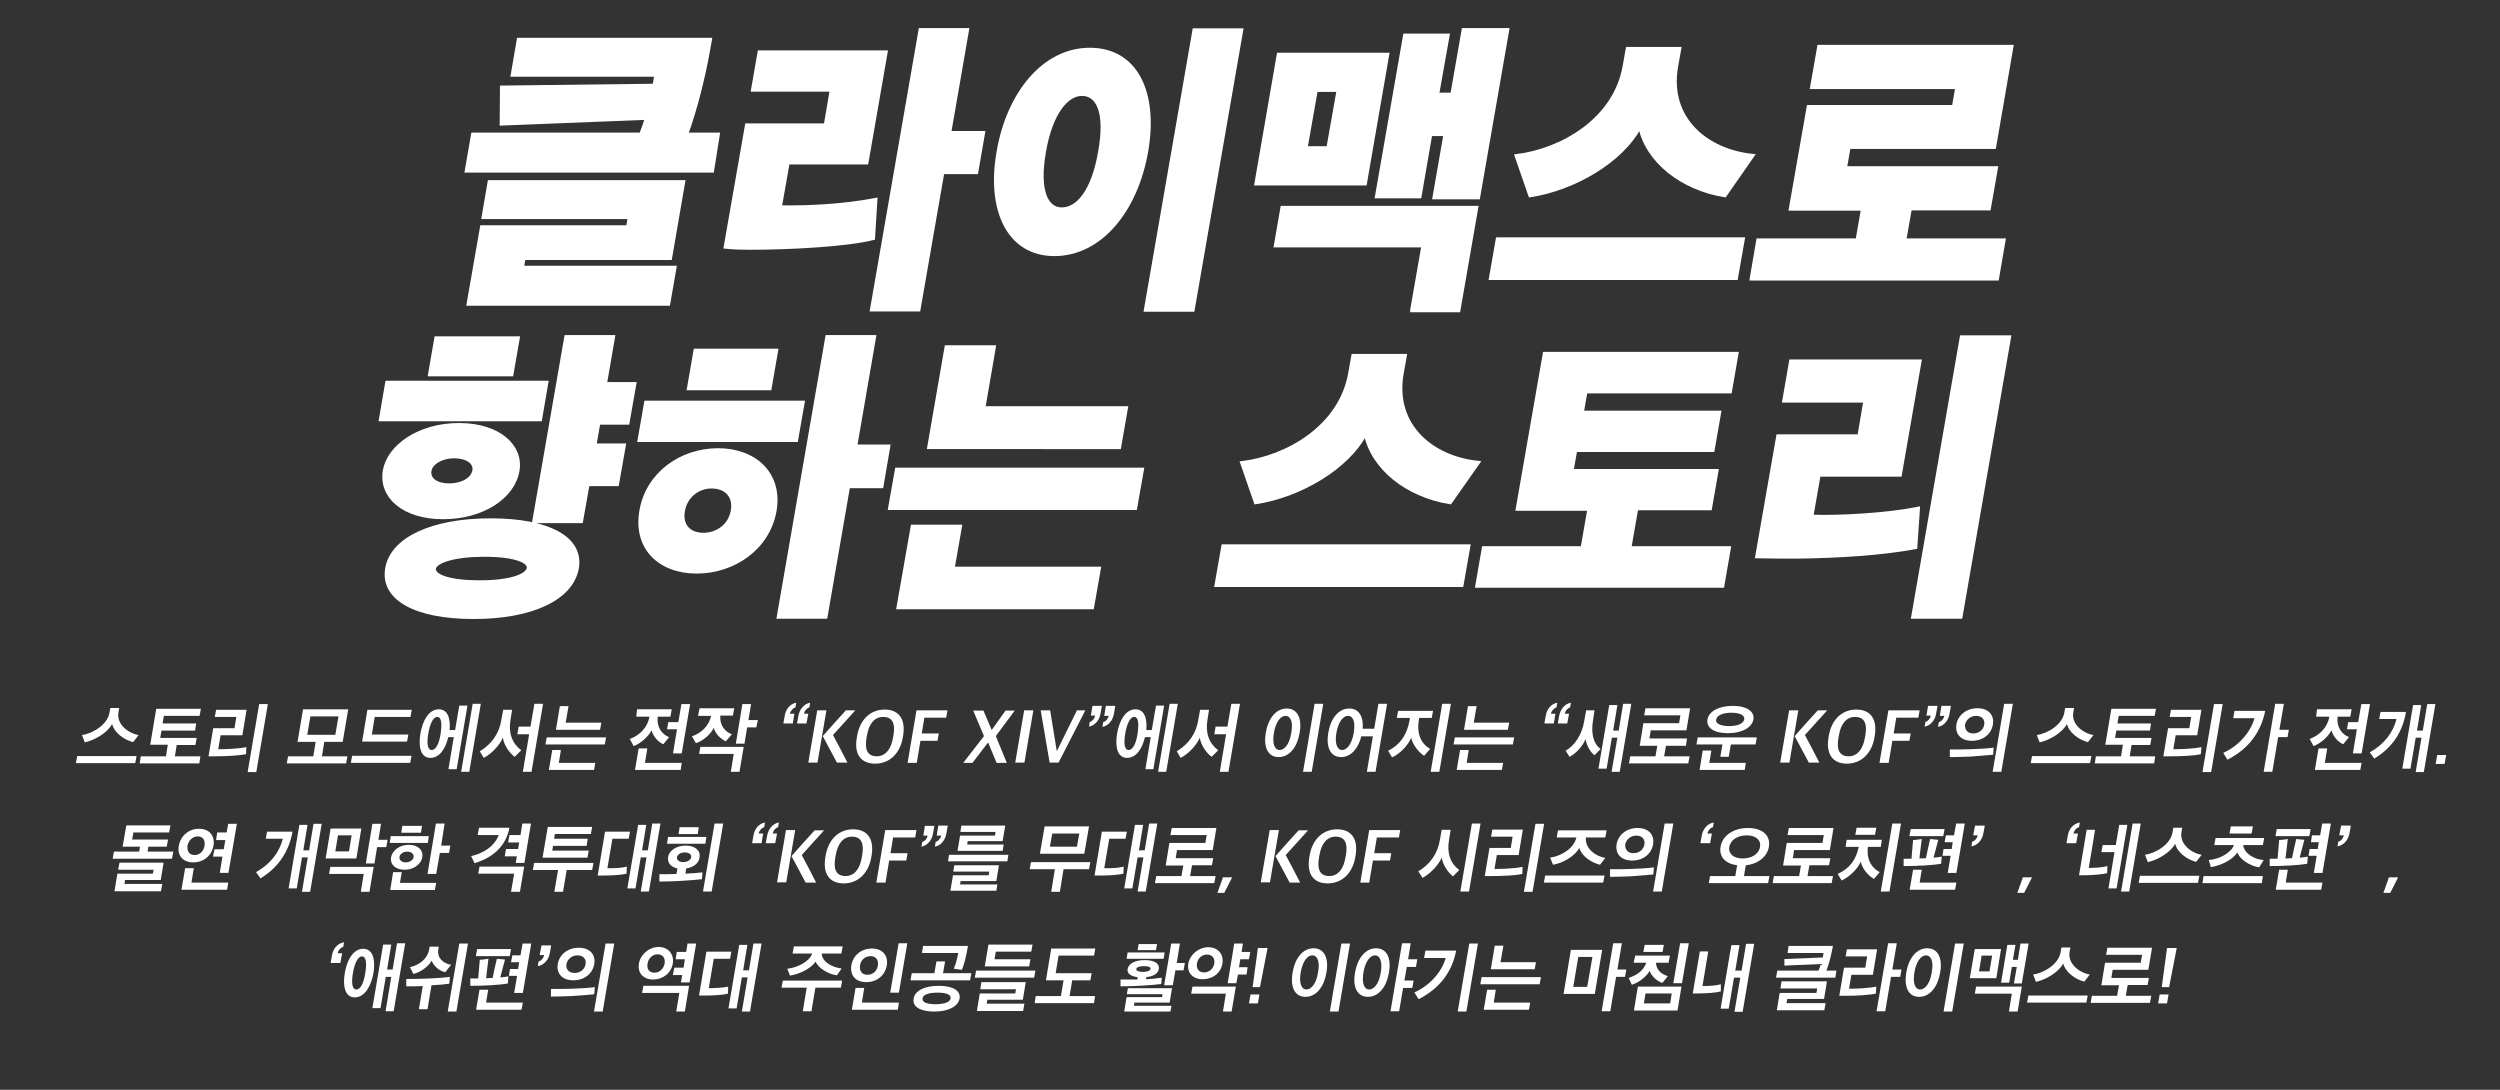 <?xml version="1.0" encoding="utf-8"?>
<!-- Generator: Adobe Illustrator 25.2.3, SVG Export Plug-In . SVG Version: 6.00 Build 0)  -->
<svg version="1.1" id="レイヤー_1" xmlns="http://www.w3.org/2000/svg" xmlns:xlink="http://www.w3.org/1999/xlink" x="0px"
	 y="0px" width="952px" height="415px" viewBox="0 0 952 415" style="enable-background:new 0 0 952 415;" xml:space="preserve">
<rect x="0" y="0" width="952" height="415" fill="#333333" stroke="none"/>
<style type="text/css">
	.st0{fill:#FFFFFF;}
	.st1{fill:#FFFFFF;stroke:#FFFFFF;stroke-width:1.435;stroke-miterlimit:10;}
</style>
<g>
	<g>
		<g>
			<path class="st0" d="M28.9,290.6l0.5-2.7H52l-0.5,2.7H28.9z M50.7,282.6c-3.3-0.8-7.2-3.5-8-6.9c-1.9,3.5-6.8,6.2-10.4,7
				l-1.1-2.8c4.2-0.6,9.8-4,10.5-8.6l0.3-1.7h3.4l-0.3,1.7c-0.8,4.6,3.9,8,7.7,8.6L50.7,282.6z"/>
			<path class="st0" d="M67.3,283.6l-0.7,4.4h9.7l-0.4,2.7H53.2l0.4-2.7h9.6l0.7-4.4h-6.7l2.3-13.7h17l-0.5,2.7H62.4l-0.5,2.9h12.8
				l-0.4,2.7H61.5l-0.5,2.8h13.9l-0.5,2.7H67.3z"/>
			<path class="st0" d="M93.7,287.2C91,287.7,86.3,288,82,288h-2.6l1.8-10.7h8.1L90,273h-8.2l0.5-2.7h11.6l-1.6,9.7H84l-0.9,5.3
				c2.4,0,7.4-0.1,10.7-0.8L93.7,287.2z M102,268.1l-4.4,25.9h-3.3l4.4-25.9H102z"/>
			<path class="st0" d="M109.2,290.7l0.5-2.7h9.6l0.9-5.5h-6.9l2.1-12.4h17.2l-2.1,12.4h-7l-0.9,5.5h9.7l-0.5,2.7H109.2z
				 M128.9,272.8h-10.7l-1.2,7h10.7L128.9,272.8z"/>
			<path class="st0" d="M156.2,290.5h-22.6l0.5-2.7h22.6L156.2,290.5z M137.9,282.4l2-12.1h16.9l-0.5,2.7h-13.6l-1.1,6.7h13.9
				l-0.5,2.7H137.9z"/>
			<path class="st0" d="M170.8,292.7l2-12h-2.1c-1,4.2-3.2,7.9-6.8,7.9c-3.9,0-4.6-4.6-3.8-9.3c0.8-4.7,3.1-9.2,7-9.2
				c3.5,0,4.5,3.7,4.1,7.9h2.1l1.6-9.3h3.1l-4.1,24.2H170.8z M166.5,273c-1.6,0-2.8,2.8-3.4,6.3s-0.4,6.3,1.3,6.3
				c1.7,0,2.9-2.8,3.4-6.3S168.2,273,166.5,273z M175.6,293.9l4.4-25.9h3.1l-4.4,25.9H175.6z"/>
			<path class="st0" d="M196,288.2c-1.9-1.3-4.2-4.6-4.5-7.3c-1.3,3-4.4,6.2-7.3,7.7l-1.5-2.5c4.5-2.7,7.4-6.8,8.2-11.9l0.7-3.9h3.4
				l-0.6,3.8c-0.9,5.1,0.7,9.1,4.1,11.6L196,288.2z M199.1,293.9l2.4-14.3H197l0.5-2.9h4.5l1.5-8.7h3.3l-4.4,25.9H199.1z"/>
			<path class="st0" d="M207.7,283.5l0.5-2.7h22.6l-0.5,2.7H207.7z M209,293.2l1.3-7.6h3.3l-0.8,4.9h13.9l-0.5,2.7H209z
				 M211.7,277.9l1.5-9h3.3l-1.1,6.3H229l-0.5,2.7H211.7z"/>
			<path class="st0" d="M242.6,270.1h13.2l-0.5,2.8h-4.8c-0.6,3.9,1.6,6.8,4.3,7.8l-2.2,2.7c-1.8-0.7-3.9-2.9-4.5-5.3
				c-1.2,2.5-4.3,5.1-6.8,6l-1.5-2.7c3.9-1.4,6.8-4.5,7.5-8.4l0-0.1h-5L242.6,270.1z M241.8,293.2l1.4-8.2h3.3l-0.9,5.5h14l-0.4,2.7
				H241.8z M256.3,286.8l1.5-9.1h-3.8l0.5-2.7h3.8l1.2-6.9h3.3l-3.2,18.8H256.3z"/>
			<path class="st0" d="M266.4,269.7h13.2l-0.5,2.8h-4.8c-0.3,3.7,1.8,6.2,4.4,7.1l-2.3,2.7c-1.8-0.8-3.9-2.7-4.6-5.1
				c-1.2,2.5-4.2,5-6.8,5.8l-1.5-2.6c3.7-1.3,6.5-4.1,7.3-7.8h-5L266.4,269.7z M283.2,284.4l-1.6,9.5h-3.3l1.1-6.8h-13.2l0.5-2.7
				H283.2z M284.5,277l-1,6.2h-3.3l2.5-15.1h3.3l-1,6.1h3.6L288,277H284.5z"/>
			<path class="st0" d="M301.9,275.5h-3.6l0.5-2.8c0.4-2.7,2.1-4.7,4.4-5.1l-0.3,1.8c-0.9,0.2-1.9,1.3-2.1,2.4h1.7L301.9,275.5z
				 M307.1,275.5h-3.6l0.5-2.8c0.5-2.7,2.2-4.7,4.5-5.1l-0.3,1.8c-0.9,0.2-1.9,1.3-2,2.4h1.6L307.1,275.5z"/>
			<path class="st0" d="M311.2,270.5h3.5l-3.4,19.9h-3.5L311.2,270.5z M313.3,280.3c2.9-3.3,5.9-6.6,8.8-9.8h3.6l-8.5,9.4
				c1.9,3.5,3.7,7,5.5,10.5h-4L313.3,280.3z"/>
			<path class="st0" d="M326.3,280.8l0.1-0.6c1.1-6.4,5.2-10,10.5-10c5.1,0,8.1,3.3,7,10l-0.1,0.6c-1.1,6.4-5.3,10-10.5,10
				C328,290.8,325.1,287.4,326.3,280.8z M340,281.2l0.2-1c0.8-4.5-0.2-7.2-3.9-7.2c-3.3,0-5.4,2.7-6.1,6.8l-0.2,1
				c-0.8,4.5,0.2,7.2,3.9,7.2C337.2,288,339.3,285.2,340,281.2z"/>
			<path class="st0" d="M349,270.5h11.8l-0.5,2.8H352l-1,6h6.5l-0.5,2.8h-6.5l-1.4,8.4h-3.5L349,270.5z"/>
			<path class="st0" d="M374.7,280.3l-4.1-9.7h3.9l3.1,7.3h0.1l5.2-7.3h3.5l-7.2,9.7l4.2,10.2h-3.9l-3.2-7.7h-0.1l-5.9,7.7h-3.5
				L374.7,280.3z"/>
			<path class="st0" d="M390,270.5h3.5l-3.4,19.9h-3.5L390,270.5z"/>
			<path class="st0" d="M396.3,270.5h3.6l2.5,15.4h0.1l7.6-15.4h3.2l-10.2,19.9h-3.4L396.3,270.5z"/>
			<path class="st0" d="M416,268.8h3.6l-0.5,2.8c-0.4,2.7-2.2,4.7-4.4,5.1l0.3-1.8c0.9-0.2,1.9-1.3,2-2.4h-1.6L416,268.8z
				 M421.1,268.8h3.6l-0.5,2.9c-0.4,2.6-2.1,4.7-4.4,5.1l0.3-1.8c0.9-0.2,1.9-1.3,2.1-2.4h-1.7L421.1,268.8z"/>
			<path class="st0" d="M436.2,292.7l2-12H436c-1,4.2-3.2,7.9-6.8,7.9c-3.9,0-4.6-4.6-3.8-9.3c0.8-4.7,3.1-9.2,7-9.2
				c3.5,0,4.5,3.7,4.1,7.9h2.1l1.6-9.3h3.1l-4.1,24.2H436.2z M431.9,273c-1.6,0-2.8,2.8-3.4,6.3s-0.4,6.3,1.3,6.3
				c1.7,0,2.9-2.8,3.4-6.3S433.6,273,431.9,273z M441,293.9l4.4-25.9h3.1l-4.4,25.9H441z"/>
			<path class="st0" d="M461.4,288.2c-1.9-1.3-4.2-4.6-4.5-7.3c-1.3,3-4.4,6.2-7.3,7.7l-1.5-2.5c4.5-2.7,7.4-6.8,8.2-11.9l0.7-3.9
				h3.4l-0.6,3.8c-0.9,5.1,0.7,9.1,4.1,11.6L461.4,288.2z M464.5,293.9l2.4-14.3h-4.5l0.5-2.9h4.5l1.5-8.7h3.3l-4.4,25.9H464.5z"/>
			<path class="st0" d="M490,269.8c4.1,0,5.9,3.8,4.9,9.3c-0.9,5.4-3.9,9.2-8,9.2c-4.1,0-5.8-3.8-4.9-9.2
				C482.9,273.6,485.9,269.8,490,269.8z M489.5,272.6c-1.9,0-3.7,2.4-4.4,6.5c-0.7,4.1,0.3,6.5,2.2,6.5c1.9,0,3.8-2.4,4.4-6.5
				C492.5,275,491.5,272.6,489.5,272.6z M496.2,293.9l4.4-25.9h3.3l-4.4,25.9H496.2z"/>
			<path class="st0" d="M513.8,269.8c3.7,0,5.5,3.1,5.1,7.7h4.4l1.6-9.5h3.3l-4.4,25.9h-3.3l2.3-13.5h-4.4c-1.2,4.7-4,7.9-7.7,7.9
				c-4.1,0-5.8-3.8-4.9-9.2C506.7,273.6,509.7,269.8,513.8,269.8z M513.3,272.6c-1.9,0-3.7,2.4-4.4,6.5c-0.7,4.1,0.3,6.5,2.2,6.5
				c1.9,0,3.7-2.4,4.4-6.5C516.2,275,515.3,272.6,513.3,272.6z"/>
			<path class="st0" d="M542.3,287.8c-2-1.2-4.5-4.4-4.9-6.9c-1,2.6-4.1,6.1-7.3,7.5l-1.5-2.5c4.6-2.3,7.3-6.3,8.2-11.8l0.1-0.7h-5
				l0.5-2.7h13.3l-0.5,2.7h-4.8l-0.1,0.7c-0.9,5.5,0.9,9.1,4.3,11.1L542.3,287.8z M544.8,293.9l4.4-25.9h3.3l-4.4,25.9H544.8z"/>
			<path class="st0" d="M553.5,283.5l0.5-2.7h22.6l-0.5,2.7H553.5z M554.7,293.2l1.3-7.6h3.3l-0.8,4.9h13.9l-0.5,2.7H554.7z
				 M557.5,277.9l1.5-9h3.3l-1.1,6.3h13.5l-0.5,2.7H557.5z"/>
			<path class="st0" d="M591.7,275.5h-3.6l0.5-2.8c0.4-2.7,2.1-4.7,4.4-5.1l-0.3,1.8c-0.9,0.2-1.9,1.3-2.1,2.4h1.7L591.7,275.5z
				 M596.8,275.5h-3.6l0.5-2.8c0.5-2.7,2.2-4.7,4.5-5.1l-0.3,1.8c-0.9,0.2-1.9,1.3-2,2.4h1.6L596.8,275.5z"/>
			<path class="st0" d="M607.2,287.6c-1.4-1-3.1-3.6-3.4-6.2c-1.1,2.7-3.5,5.4-6.1,6.8l-1.5-2.3c3.5-2.1,6.2-6,7.1-11.5l0.7-3.9h3.2
				l-0.6,3.9c-0.8,5,0.2,8.9,2.9,10.8L607.2,287.6z M613.7,293.9l2.2-13h-2.1l-2,11.8h-3.1l4.1-24.2h3.1l-1.6,9.7h2.1l1.7-10.2h3.1
				l-4.4,25.9H613.7z"/>
			<path class="st0" d="M634.4,284l-0.7,4h9.7l-0.5,2.7h-22.6l0.5-2.7h9.6l0.7-4h-6.7l1.4-8.6h13.6l0.5-3h-13.8l0.5-2.7h17l-1.4,8.4
				h-13.6l-0.5,3.1h14.3L642,284H634.4z"/>
			<path class="st0" d="M655.1,288.2l0.8-4.7h-9.9l0.5-2.7H669l-0.5,2.7h-9.4l-0.8,4.7H655.1z M647.2,293.2l1.2-7.4h3.3l-0.8,4.7
				h13.9l-0.4,2.7H647.2z M658,279.2c-5.5,0-8.3-2.2-7.8-5.2c0.5-3,4.1-5.2,9.6-5.2c5.5,0,8.4,2.2,7.9,5.2
				C667.1,277,663.5,279.2,658,279.2z M659.3,271.4c-3.2,0-5.5,1-5.8,2.6c-0.3,1.5,1.7,2.5,4.9,2.5c3.3,0,5.5-1,5.8-2.5
				C664.5,272.4,662.6,271.4,659.3,271.4z"/>
			<path class="st0" d="M681.3,270.5h3.5l-3.4,19.9h-3.5L681.3,270.5z M683.4,280.3c2.9-3.3,5.9-6.6,8.8-9.8h3.6l-8.5,9.4
				c1.9,3.5,3.7,7,5.5,10.5h-4L683.4,280.3z"/>
			<path class="st0" d="M696.3,280.8l0.1-0.6c1.1-6.4,5.2-10,10.5-10c5.1,0,8.1,3.3,7,10l-0.1,0.6c-1.1,6.4-5.3,10-10.5,10
				C698.1,290.8,695.2,287.4,696.3,280.8z M710.1,281.2l0.2-1c0.8-4.5-0.2-7.2-3.9-7.2c-3.3,0-5.4,2.7-6.1,6.8l-0.2,1
				c-0.8,4.5,0.2,7.2,3.9,7.2C707.3,288,709.4,285.2,710.1,281.2z"/>
			<path class="st0" d="M719.1,270.5H731l-0.5,2.8h-8.4l-1,6h6.5l-0.5,2.8h-6.5l-1.4,8.4h-3.5L719.1,270.5z"/>
			<path class="st0" d="M734.2,268.8h3.6l-0.5,2.8c-0.4,2.7-2.2,4.7-4.4,5.1l0.3-1.8c0.9-0.2,1.9-1.3,2-2.4h-1.6L734.2,268.8z
				 M739.3,268.8h3.6l-0.5,2.9c-0.4,2.6-2.1,4.7-4.4,5.1l0.3-1.8c0.9-0.2,1.9-1.3,2.1-2.4h-1.7L739.3,268.8z"/>
			<path class="st0" d="M750.4,288.1c-2.8,0.1-5.8,0.2-7.9,0.2l0-2.9c2.9,0,5.3,0,8.2-0.1c3.1-0.1,6.2-0.3,8.5-0.6l-0.2,2.7
				C756.5,287.6,753.1,287.9,750.4,288.1z M753,269.7c4.2,0,6.5,2.6,5.9,6.2c-0.6,3.6-3.7,6.2-8,6.2c-4.2,0-6.5-2.6-5.9-6.2
				C745.6,272.3,748.8,269.7,753,269.7z M751.4,279.3c2.3,0,3.9-1.5,4.2-3.4c0.3-1.8-0.8-3.3-3.1-3.3c-2.2,0-3.8,1.5-4.2,3.3
				C748.1,277.8,749.2,279.3,751.4,279.3z M762.1,293.9h-3.3l4.4-25.9h3.3L762.1,293.9z"/>
			<path class="st0" d="M773.3,290.6l0.5-2.7h22.6l-0.5,2.7H773.3z M795.1,282.6c-3.3-0.8-7.2-3.5-8-6.9c-1.9,3.5-6.8,6.2-10.4,7
				l-1.1-2.8c4.2-0.6,9.8-4,10.5-8.6l0.3-1.7h3.4l-0.3,1.7c-0.8,4.6,3.9,8,7.7,8.6L795.1,282.6z"/>
			<path class="st0" d="M811.7,283.6l-0.7,4.4h9.7l-0.4,2.7h-22.6l0.4-2.7h9.6l0.7-4.4h-6.7l2.3-13.7h17l-0.5,2.7h-13.7l-0.5,2.9
				h12.8l-0.4,2.7h-12.8l-0.5,2.8h13.9l-0.5,2.7H811.7z"/>
			<path class="st0" d="M838.1,287.2c-2.7,0.6-7.5,0.8-11.7,0.8h-2.6l1.8-10.7h8.1l0.7-4.3h-8.2l0.5-2.7h11.6l-1.6,9.7h-8.2
				l-0.9,5.3c2.4,0,7.4-0.1,10.7-0.8L838.1,287.2z M846.4,268.1l-4.4,25.9h-3.3l4.4-25.9H846.4z"/>
			<path class="st0" d="M848.2,289.3l-1.6-2.6c5.9-2.6,10.5-8,11.9-13.2h-8.1l0.5-2.8h11.7C861,278.5,856.6,285,848.2,289.3z
				 M867.5,280.8l-2.2,13.1H862l4.4-25.9h3.3l-1.7,9.9h3.6l-0.5,2.8H867.5z"/>
			<path class="st0" d="M882.3,270.1h13.2l-0.5,2.8h-4.8c-0.6,3.9,1.6,6.8,4.3,7.8l-2.2,2.7c-1.8-0.7-3.9-2.9-4.5-5.3
				c-1.2,2.5-4.3,5.1-6.8,6l-1.5-2.7c3.9-1.4,6.8-4.5,7.5-8.4l0-0.1h-5L882.3,270.1z M881.5,293.2l1.4-8.2h3.3l-0.9,5.5h14l-0.5,2.7
				H881.5z M896,286.8l1.5-9.1h-3.8l0.5-2.7h3.8l1.2-6.9h3.3l-3.2,18.8H896z"/>
			<path class="st0" d="M904.1,288.9l-1.7-2.4c5.4-3,8.9-7.5,10.2-12.7H906l0.5-2.7h9.7C914.9,278.8,911,284.7,904.1,288.9z
				 M919.9,293.9l2.2-13h-2.2l-2,11.8h-3.1l4.1-24.2h3.1l-1.6,9.7h2.2l1.7-10.1h3.1l-4.4,25.9H919.9z"/>
			<path class="st0" d="M928.1,287.5h3.4l-0.6,3.4h-3.4L928.1,287.5z"/>
			<path class="st0" d="M56.5,322.4l-0.3,1.9H66l-0.5,2.7H42.9l0.5-2.7h9.6l0.3-1.9h-6.6l1.4-8.1h16.8l-0.5,2.7H50.8l-0.5,2.7h13.7
				l-0.5,2.7H56.5z M43.6,339.3l1.1-6.6h13.5l0.3-1.5H45l0.5-2.7h16.8l-1.1,6.6H47.6l-0.2,1.5h14.4l-0.5,2.8H43.6z"/>
			<path class="st0" d="M75.8,315.6c4,0,6.1,2.7,5.5,6.4c-0.6,3.7-3.7,6.4-7.7,6.4c-4,0-6.2-2.7-5.5-6.4
				C68.8,318.3,71.8,315.6,75.8,315.6z M69.1,338.8l1.4-8.2h3.3l-0.9,5.5h14l-0.4,2.7H69.1z M74.1,325.6c2,0,3.5-1.5,3.8-3.6
				c0.3-2-0.6-3.5-2.6-3.5c-2,0-3.5,1.6-3.9,3.5C71.1,324.1,72.1,325.6,74.1,325.6z M81.7,323.4h3.5l0.6-3.5h-3.5l0.4-2.9h3.6
				l0.6-3.3h3.3L87,332.4h-3.3l1-6.2h-3.6L81.7,323.4z"/>
			<path class="st0" d="M99.2,334.5l-1.7-2.4c5.4-3,8.9-7.5,10.2-12.7h-6.5l0.5-2.7h9.7C110,324.4,106,330.3,99.2,334.5z M115,339.5
				l2.2-13H115l-2,11.8h-3.1l4.1-24.2h3.1l-1.6,9.7h2.2l1.7-10.1h3.1l-4.4,25.9H115z"/>
			<path class="st0" d="M124,326.9l1.9-11.4h11.7l-1.9,11.4H124z M142.3,330.1l-1.6,9.5h-3.3l1.1-6.8h-13.2l0.5-2.7H142.3z
				 M133.9,318.1h-5.2l-1,6.1h5.2L133.9,318.1z M143.6,322.6l-1,6.2h-3.3l2.5-15.1h3.3l-1,6.1h3.5l-0.5,2.8H143.6z"/>
			<path class="st0" d="M148.4,321l0.4-2.6h14.5l-0.4,2.6H148.4z M148.6,338.9l1.1-6.8h3.3l-0.7,4.1h13.8l-0.5,2.7H148.6z
				 M154.1,331.2c-3.4,0-5.6-1.9-5.2-4.7c0.5-2.7,3.3-4.8,6.8-4.8c3.4,0,5.6,2,5.1,4.8C160.3,329.2,157.4,331.2,154.1,331.2z
				 M154.5,328.4c1.4,0,2.8-0.8,3-2c0.2-1.2-0.9-2.1-2.4-2.1c-1.5,0-2.8,0.8-3,2.1C152,327.6,153.1,328.4,154.5,328.4z M153.2,314.5
				h7.5l-0.4,2.6h-7.5L153.2,314.5z M168,322h3.5l-0.5,2.8h-3.5l-1.4,8h-3.3l3.2-19.2h3.3L168,322z"/>
			<path class="st0" d="M180.7,328.7l-1.3-2.7c4.6-1,8.9-3.7,10.5-8h-8l0.5-2.8h11.6C192.6,322.4,187.6,326.6,180.7,328.7z
				 M194.6,339.6l1.2-6.9h-13.7l0.5-2.7h17l-1.6,9.6H194.6z M196.4,328.7l0.4-2.6h-4.6l0.5-2.8h4.6l0.4-2.5h-4.2l0.5-2.8h4.2
				l0.7-4.4h3.3l-2.5,15H196.4z"/>
			<path class="st0" d="M211.1,339.6l1.4-8.3h-9.6l0.5-2.7h22.6l-0.5,2.7h-9.7l-1.4,8.3H211.1z M210.6,322.1l-0.3,1.8h13.9l-0.5,2.7
				h-17.1l2-11.7h16.9l-0.5,2.7h-13.7l-0.3,1.8h12.8l-0.4,2.7H210.6z"/>
			<path class="st0" d="M238.7,330l-0.1,2.7c-2,0.5-5.7,0.7-8.6,0.7h-2.4l2.8-16.7h9.5l-0.5,2.7c-2.1,0-4.1,0-6.2,0l-1.9,11.2
				C233.9,330.7,236.9,330.5,238.7,330z M244,339.5l2.2-13h-2.2l-2,11.8h-3.1l4.1-24.2h3.1l-1.6,9.7h2.2l1.7-10.2h3.1l-4.4,25.9H244
				z"/>
			<path class="st0" d="M261.3,330.7l-0.3,2c2.4-0.1,4.6-0.3,6.5-0.5l-0.2,2.6c-4.4,0.5-11.5,0.9-16.2,0.9l0-2.8
				c2.1,0,4.3,0,6.5-0.1l0.4-2.1c-2.5-0.5-3.9-2.1-3.6-4.3c0.4-2.6,3.3-4.4,6.7-4.4c3.5,0,5.7,1.8,5.3,4.4
				C266.2,328.7,264.1,330.3,261.3,330.7z M254,321.3l0.4-2.6H269l-0.4,2.6H254z M260.8,324.6c-1.6,0-2.8,0.8-3,1.8
				c-0.2,1,0.8,1.9,2.4,1.9c1.6,0,2.9-0.9,3-1.9C263.4,325.5,262.4,324.6,260.8,324.6z M258.8,315h7.3l-0.4,2.6h-7.3L258.8,315z
				 M271,339.5h-3.3l4.4-25.9h3.3L271,339.5z"/>
			<path class="st0" d="M290,321.1h-3.6l0.5-2.8c0.4-2.7,2.1-4.7,4.4-5.1l-0.3,1.8c-0.9,0.2-1.9,1.3-2.1,2.4h1.7L290,321.1z
				 M295.2,321.1h-3.6l0.5-2.8c0.5-2.7,2.2-4.7,4.5-5.1l-0.3,1.8c-0.9,0.2-1.9,1.3-2,2.4h1.6L295.2,321.1z"/>
			<path class="st0" d="M299.3,316.1h3.5l-3.4,19.9h-3.5L299.3,316.1z M301.4,326c2.9-3.3,5.9-6.6,8.8-9.8h3.6l-8.5,9.4
				c1.9,3.5,3.7,7,5.5,10.5h-4L301.4,326z"/>
			<path class="st0" d="M314.3,326.4l0.1-0.6c1.1-6.4,5.2-10,10.5-10c5.1,0,8.1,3.3,7,10l-0.1,0.6c-1.1,6.4-5.3,10-10.5,10
				C316.1,336.4,313.2,333,314.3,326.4z M328.1,326.8l0.2-1c0.8-4.5-0.2-7.2-3.9-7.2c-3.3,0-5.4,2.7-6.1,6.8l-0.2,1
				c-0.8,4.5,0.2,7.2,3.9,7.2C325.3,333.6,327.4,330.9,328.1,326.8z"/>
			<path class="st0" d="M337.1,316.1H349l-0.5,2.8h-8.4l-1,6h6.5l-0.5,2.8h-6.5l-1.4,8.4h-3.5L337.1,316.1z"/>
			<path class="st0" d="M352.2,314.5h3.6l-0.5,2.8c-0.4,2.7-2.2,4.7-4.4,5.1l0.3-1.8c0.9-0.2,1.9-1.3,2-2.4h-1.6L352.2,314.5z
				 M357.3,314.4h3.6l-0.5,2.9c-0.4,2.6-2.1,4.7-4.4,5.1l0.3-1.8c0.9-0.2,1.9-1.3,2.1-2.4h-1.7L357.3,314.4z"/>
			<path class="st0" d="M361,328l0.4-2.5H384l-0.4,2.5H361z M361.9,339.3l1-6h13.6l0.2-1.4h-13.7l0.4-2.4h17l-1,6h-13.6l-0.2,1.3
				h14.2l-0.4,2.4H361.9z M364.6,324.1l1-5.9h13.3l0.2-1.4h-13.4l0.4-2.4h16.7l-1,5.9h-13.3l-0.2,1.3h13.9l-0.4,2.4H364.6z"/>
			<path class="st0" d="M400.3,339.6l1.4-8.6h-9.6l0.5-2.7h22.6l-0.5,2.7h-9.7l-1.4,8.6H400.3z M412.9,325.1H396l1.8-10.4h16.9
				L412.9,325.1z M411,317.4h-10.3l-0.9,5h10.3L411,317.4z"/>
			<path class="st0" d="M427.9,330l-0.1,2.7c-2,0.5-5.7,0.7-8.6,0.7h-2.4l2.8-16.7h9.5l-0.5,2.7c-2.1,0-4.1,0-6.2,0l-1.9,11.2
				C423.1,330.7,426.2,330.5,427.9,330z M433.2,339.5l2.2-13h-2.2l-2,11.8h-3.1l4.1-24.2h3.1l-1.6,9.7h2.2l1.7-10.2h3.1l-4.4,25.9
				H433.2z"/>
			<path class="st0" d="M453.9,329.6l-0.7,4h9.7l-0.5,2.7h-22.6l0.5-2.7h9.6l0.7-4h-6.7l1.4-8.6H459l0.5-3h-13.8l0.5-2.7h17
				l-1.4,8.4h-13.6l-0.5,3.1H462l-0.5,2.7H453.9z"/>
			<path class="st0" d="M465.7,334.1h3.5l-3,5.9h-2.6L465.7,334.1z"/>
			<path class="st0" d="M483.5,316.1h3.5l-3.4,19.9h-3.5L483.5,316.1z M485.7,326c2.9-3.3,5.9-6.6,8.8-9.8h3.6l-8.5,9.4
				c1.9,3.5,3.7,7,5.5,10.5h-4L485.7,326z"/>
			<path class="st0" d="M498.6,326.4l0.1-0.6c1.1-6.4,5.2-10,10.5-10c5.1,0,8.1,3.3,7,10l-0.1,0.6c-1.1,6.4-5.3,10-10.5,10
				C500.3,336.4,497.5,333,498.6,326.4z M512.3,326.8l0.2-1c0.8-4.5-0.2-7.2-3.9-7.2c-3.3,0-5.4,2.7-6.1,6.8l-0.2,1
				c-0.8,4.5,0.2,7.2,3.9,7.2C509.5,333.6,511.6,330.9,512.3,326.8z"/>
			<path class="st0" d="M521.4,316.1h11.8l-0.5,2.8h-8.4l-1,6h6.5l-0.5,2.8h-6.5l-1.4,8.4H518L521.4,316.1z"/>
			<path class="st0" d="M553.3,333.7c-1.8-1.3-3.9-4.4-4.3-7.1c-1.3,3-4.5,6.2-7.3,7.7l-1.6-2.5c4.5-2.7,7.4-6.8,8.2-11.9l0.7-3.9
				h3.4l-0.6,3.8c-0.9,5.1,0.5,9,3.9,11.5L553.3,333.7z M556.1,339.5l4.4-25.9h3.3l-4.4,25.9H556.1z"/>
			<path class="st0" d="M579.7,332.8c-2.7,0.6-7.5,0.8-11.7,0.8h-2.6l1.8-10.7h8.1l0.7-4.3h-8.2l0.5-2.7h11.6l-1.6,9.7H570l-0.9,5.3
				c2.4,0,7.4-0.1,10.7-0.8L579.7,332.8z M588,313.7l-4.4,25.9h-3.3l4.4-25.9H588z"/>
			<path class="st0" d="M587.9,336.1l0.5-2.7H611l-0.5,2.7H587.9z M609.3,329.3c-3.2-0.8-6.9-3.1-7.9-6.4c-1.9,3.4-6.5,5.8-10,6.4
				l-1.1-2.7c4.1-0.6,9-3.4,10-7.7h-7.5l0.5-2.7h18.5l-0.5,2.7h-7.4c-0.4,4.3,3.8,7.2,7.4,7.8L609.3,329.3z"/>
			<path class="st0" d="M621,333.7c-2.8,0.1-5.8,0.2-7.9,0.2l0-2.9c2.9,0,5.3,0,8.2-0.1c3.1-0.1,6.2-0.3,8.5-0.6l-0.2,2.7
				C627.1,333.2,623.7,333.5,621,333.7z M623.6,315.3c4.2,0,6.5,2.6,5.9,6.2c-0.6,3.6-3.7,6.2-8,6.2c-4.2,0-6.5-2.6-5.9-6.2
				C616.2,317.9,619.4,315.3,623.6,315.3z M622,324.9c2.3,0,3.9-1.5,4.2-3.4c0.3-1.8-0.8-3.3-3.1-3.3c-2.2,0-3.8,1.5-4.2,3.3
				C618.7,323.4,619.8,324.9,622,324.9z M632.8,339.5h-3.3l4.4-25.9h3.3L632.8,339.5z"/>
			<path class="st0" d="M651.2,321.1h-3.7l0.5-2.8c0.5-2.7,2.2-4.7,4.6-5.1l-0.3,1.8c-1,0.2-1.9,1.3-2.1,2.4h1.7L651.2,321.1z"/>
			<path class="st0" d="M650.7,336.3l0.5-2.7h9.6l0.7-4.1c-4.5-0.6-7-3.3-6.3-7.1c0.7-4.2,4.9-7.1,10.4-7.1c5.6,0,8.7,2.9,8,7.1
				c-0.6,3.8-4.1,6.6-8.8,7.1l-0.7,4.1h9.7l-0.5,2.7H650.7z M665.1,318.1c-3.5,0-6.1,1.8-6.6,4.4c-0.4,2.6,1.6,4.4,5.1,4.4
				s6.2-1.7,6.6-4.4C670.7,319.9,668.6,318.1,665.1,318.1z"/>
			<path class="st0" d="M689,329.6l-0.7,4h9.7l-0.5,2.7H675l0.5-2.7h9.6l0.7-4H679l1.4-8.6h13.6l0.5-3h-13.8l0.5-2.7h17l-1.4,8.4
				h-13.6l-0.5,3.1h14.3l-0.5,2.7H689z"/>
			<path class="st0" d="M713.6,334.7c-2.2-1.2-4.6-4.1-5-6.6c-1.1,2.6-4.1,5.7-7.3,7.2l-1.5-2.5c4.4-2,7-5.3,8-10.3h-5l0.4-2.7h13.4
				l-0.4,2.7h-4.9c-0.6,5,1.5,8.1,4.5,9.6L713.6,334.7z M707,315.2h7.5l-0.5,2.7h-7.5L707,315.2z M716.2,339.5l4.4-25.9h3.3
				l-4.4,25.9H716.2z"/>
			<path class="st0" d="M739.2,328.9c-3.2,0.6-9.1,0.9-14.3,0.9l0-2.8h3l0.6-7.1c1.1-0.1,2.2-0.2,3.3-0.4c-0.3,2.5-0.6,4.9-0.9,7.4
				c0.8,0,1.6-0.1,2.5-0.1c0.5-2.4,1-4.9,1.6-7.3l3.1,0.3l-1.8,6.8c1.1-0.1,2.2-0.2,3.1-0.4L739.2,328.9z M727.1,318.4l0.5-2.7h12.9
				l-0.5,2.7H727.1z M727.2,338.8l1.3-7.6h3.3l-0.8,4.9h14l-0.5,2.7H727.2z M741,318.1h3.1l0.8-4.5h3.3l-3.2,18.8h-3.3l1.1-6.5h-3.1
				l0.4-2.6h3.1l0.4-2.6h-3.1L741,318.1z"/>
			<path class="st0" d="M752.1,314.4h3.7l-0.5,2.8c-0.4,2.6-2.2,4.7-4.6,5.1l0.3-1.8c1-0.2,1.9-1.3,2.1-2.4h-1.7L752.1,314.4z"/>
			<path class="st0" d="M770.3,334.1h3.5l-3,5.9h-2.6L770.3,334.1z"/>
			<path class="st0" d="M790.6,321.1h-3.7l0.5-2.8c0.4-2.7,2.2-4.7,4.6-5.1l-0.3,1.8c-1,0.2-1.9,1.3-2.1,2.4h1.7L790.6,321.1z"/>
			<path class="st0" d="M802.4,332.5c-1.4,0.4-5.5,0.8-8.5,0.8h-2.2l2.9-17.3h3.2l-2.4,14.5c2.4,0,5.5-0.2,7.1-0.7L802.4,332.5z
				 M800.2,324.5l0.5-2.7h5l1.3-7.7h3.1l-4.1,24.2h-3.1l2.3-13.8H800.2z M807.7,339.5l4.4-25.9h3.1l-4.4,25.9H807.7z"/>
			<path class="st0" d="M814.4,336.2l0.5-2.7h22.6l-0.5,2.7H814.4z M836.3,328.2c-3.3-0.8-7.2-3.5-8-6.9c-1.9,3.5-6.8,6.2-10.4,7
				l-1.1-2.8c4.2-0.6,9.8-4,10.5-8.6l0.3-1.7h3.4l-0.3,1.7c-0.8,4.6,3.9,8,7.7,8.6L836.3,328.2z"/>
			<path class="st0" d="M838.7,336.3l0.4-2.7h22.6l-0.4,2.7H838.7z M860.3,330.3c-3.6-0.6-7.4-3-8.3-5.7c-1.8,2.8-6.2,5-10.1,5.6
				l-0.8-2.7c3.9-0.3,8.4-2.6,9.6-5.7h-7.5l0.5-2.7h18.5l-0.5,2.7h-7.5c0.3,3.1,4.2,5.5,7.8,5.7L860.3,330.3z M849.5,314.7h8.4
				l-0.5,2.7h-8.4L849.5,314.7z"/>
			<path class="st0" d="M878.6,328.9c-3.2,0.6-9.1,0.9-14.3,0.9l0-2.8h3l0.6-7.1c1.1-0.1,2.2-0.2,3.3-0.4c-0.3,2.5-0.6,4.9-0.9,7.4
				c0.8,0,1.6-0.1,2.5-0.1c0.5-2.4,1-4.9,1.6-7.3l3.1,0.3l-1.8,6.8c1.1-0.1,2.2-0.2,3.1-0.4L878.6,328.9z M866.5,318.4l0.5-2.7h12.9
				l-0.5,2.7H866.5z M866.6,338.8l1.3-7.6h3.3l-0.8,4.9h14l-0.5,2.7H866.6z M880.4,318.1h3.1l0.8-4.5h3.3l-3.2,18.8h-3.3l1.1-6.5
				h-3.1l0.4-2.6h3.1l0.4-2.6H880L880.4,318.1z"/>
			<path class="st0" d="M891.5,314.4h3.7l-0.5,2.8c-0.4,2.6-2.2,4.7-4.6,5.1l0.3-1.8c1-0.2,1.9-1.3,2.1-2.4h-1.7L891.5,314.4z"/>
			<path class="st0" d="M909.7,334.1h3.5l-3,5.9h-2.6L909.7,334.1z"/>
			<path class="st0" d="M129.6,366.7h-3.7l0.5-2.8c0.4-2.7,2.2-4.7,4.6-5.1l-0.3,1.8c-1,0.2-1.9,1.3-2.1,2.4h1.7L129.6,366.7z"/>
			<path class="st0" d="M135.1,379.8c-3.9,0-4.6-4.6-3.8-9.3c0.8-4.7,3.1-9.2,7-9.2c3.9,0,4.7,4.5,3.9,9.3
				C141.4,375.2,139,379.8,135.1,379.8z M137.8,364.2c-1.6,0-2.8,2.8-3.4,6.3c-0.6,3.5-0.4,6.3,1.3,6.3c1.7,0,2.9-2.8,3.4-6.3
				C139.7,367,139.5,364.2,137.8,364.2z M146.8,385.2L149,372h-2.1l-2,11.9h-3.1l4.1-24.2h3.1l-1.6,9.5h2.1l1.7-10h3.1l-4.4,25.9
				H146.8z"/>
			<path class="st0" d="M159.5,384.4l1.5-8.9c-2.4,0.1-4.5,0.1-6.3,0.1l0-2.8c6.4,0,13.1-0.3,16.6-0.8l-0.2,2.6
				c-2.2,0.3-4.6,0.5-6.8,0.6l-1.5,9.1H159.5z M169.6,370.2c-2.1-0.3-4.6-2.4-5.2-4.4c-1.2,2.2-4.2,4.4-7,5.1
				c-0.4-0.9-0.9-1.8-1.3-2.6c4-0.9,6.7-3.5,7.3-6.6l0.2-1.2h3.5l-0.2,1.1c-0.5,3.1,1.8,5.3,4.9,5.8
				C171,368.4,170.3,369.2,169.6,370.2z M173.8,385.2h-3.3l4.4-25.9h3.3L173.8,385.2z"/>
			<path class="st0" d="M193.4,374.5c-3.2,0.6-9.1,0.9-14.3,0.9l0-2.8h3l0.6-7.1c1.1-0.1,2.2-0.2,3.3-0.4c-0.3,2.5-0.6,4.9-0.9,7.4
				c0.8,0,1.6-0.1,2.5-0.1c0.5-2.4,1-4.9,1.6-7.3l3.1,0.3l-1.8,6.8c1.1-0.1,2.2-0.2,3.1-0.4L193.4,374.5z M181.2,364.1l0.5-2.7h12.9
				l-0.5,2.7H181.2z M181.3,384.5l1.3-7.6h3.3l-0.8,4.9h14l-0.5,2.7H181.3z M195.1,363.8h3.1l0.8-4.5h3.3l-3.2,18.8h-3.3l1.1-6.5
				h-3.1l0.4-2.6h3.1l0.4-2.6h-3.1L195.1,363.8z"/>
			<path class="st0" d="M206.2,360h3.7l-0.5,2.8c-0.4,2.6-2.2,4.7-4.6,5.1l0.3-1.8c1-0.2,1.9-1.3,2.1-2.4h-1.7L206.2,360z"/>
			<path class="st0" d="M217.7,379.3c-2.8,0.1-5.8,0.2-7.9,0.2l0-2.9c2.9,0,5.3,0,8.2-0.1c3.1-0.1,6.2-0.3,8.5-0.6l-0.2,2.7
				C223.9,378.9,220.4,379.1,217.7,379.3z M220.4,360.9c4.2,0,6.5,2.6,5.9,6.2c-0.6,3.6-3.7,6.2-8,6.2c-4.2,0-6.5-2.6-5.9-6.2
				C213,363.5,216.2,360.9,220.4,360.9z M218.8,370.5c2.3,0,3.9-1.5,4.2-3.4c0.3-1.8-0.8-3.3-3.1-3.3c-2.2,0-3.8,1.5-4.2,3.3
				C215.4,369,216.5,370.5,218.8,370.5z M229.5,385.2h-3.3l4.4-25.9h3.3L229.5,385.2z"/>
			<path class="st0" d="M250.8,360.6c3.6,0,6,2.7,5.4,6.3c-0.6,3.7-3.8,6.1-7.5,6.1c-3.6,0-6-2.4-5.4-6.1
				C243.9,363.4,247.2,360.6,250.8,360.6z M262.4,375.4l-1.6,9.8h-3.3l1.2-7.1h-14.2l0.5-2.7H262.4z M249.2,370.4
				c2,0,3.5-1.5,3.9-3.5c0.3-1.9-0.6-3.5-2.7-3.5c-2,0-3.5,1.6-3.8,3.5C246.2,369,247.2,370.4,249.2,370.4z M256.8,368.5h3.5
				l0.5-3.2h-3.5l0.4-2.8h3.6l0.5-3.2h3.3l-2.5,14.8h-3.3l0.5-2.8h-3.6L256.8,368.5z"/>
			<path class="st0" d="M277.3,375.7l-0.1,2.7c-2,0.5-5.7,0.7-8.6,0.7h-2.4l2.8-16.7h9.5l-0.5,2.7c-2.1,0-4.1,0-6.2,0l-1.9,11.2
				C272.4,376.3,275.5,376.1,277.3,375.7z M282.5,385.2l2.2-13h-2.2l-2,11.8h-3.1l4.1-24.2h3.1l-1.6,9.7h2.2l1.7-10.2h3.1l-4.4,25.9
				H282.5z"/>
			<path class="st0" d="M305.7,385.1l1.5-9h-9.6l0.5-2.7h22.6l-0.5,2.7h-9.7l-1.5,9H305.7z M299.8,368.9c3.8-0.4,8.4-2.7,9.5-5.8
				h-7.5l0.5-2.7h18.6l-0.5,2.7h-7.5c0.1,3.1,3.9,5.3,7.6,5.7c-0.6,0.9-1.2,1.8-1.8,2.6c-3.2-0.4-7.1-2.7-8.1-5.2
				c-1.8,2.6-6.2,4.8-9.8,5.3L299.8,368.9z"/>
			<path class="st0" d="M332,361.2c4.1,0,6.3,2.7,5.7,6.4c-0.6,3.7-3.7,6.4-7.8,6.4c-4.1,0-6.3-2.6-5.7-6.4
				C324.8,363.9,327.9,361.2,332,361.2z M324.4,384.5l1.4-8.3h3.3l-0.9,5.6h14.1l-0.4,2.7H324.4z M330.3,371.2c2.2,0,3.7-1.5,4-3.6
				c0.3-2-0.7-3.5-2.8-3.5c-2.1,0-3.7,1.5-4,3.5C327.2,369.7,328.2,371.2,330.3,371.2z M339,378l3.2-18.8h3.3l-3.2,18.8H339z"/>
			<path class="st0" d="M346.7,373.3l0.5-2.7h8.6l0.8-4.5h3.3l-0.8,4.5h10.8l-0.5,2.7H346.7z M355.8,385.2c-5.5,0-8.4-1.9-7.9-4.9
				c0.5-3,4-4.9,9.6-4.9c5.5,0,8.4,1.9,7.9,4.9C364.8,383.2,361.3,385.2,355.8,385.2z M366.3,369.3c-1-0.1-2.1-0.3-3.1-0.4
				c0.7-1.7,1.2-3.3,1.7-6h-13.8l0.4-2.7h17.1C367.8,365,367.1,367.2,366.3,369.3z M357,378c-3.3,0-5.5,0.7-5.7,2.2
				c-0.2,1.5,1.7,2.2,5,2.2c3.3,0,5.5-0.8,5.7-2.2C362.2,378.7,360.3,378,357,378z"/>
			<path class="st0" d="M371.2,372.3l0.5-2.7h22.6l-0.5,2.7H371.2z M372,385l1.1-6.7h13.5l0.3-1.6h-13.6l0.4-2.7h16.9l-1.1,6.7H376
				l-0.3,1.5h14.4l-0.5,2.8H372z M375,368l1.4-8.3h16.8l-0.5,2.7h-13.5l-0.5,2.9h13.7l-0.5,2.7H375z"/>
			<path class="st0" d="M408.3,373.3l-1,6h9.7l-0.4,2.7h-22.6l0.4-2.7h9.6l1-6h-6.7l2-12.1h16.8l-0.5,2.7h-13.5l-1.1,6.7h13.7
				l-0.5,2.7H408.3z"/>
			<path class="st0" d="M426.7,375.6l0-2.6c2.1,0,4.3,0,6.4,0l0.1-0.9c-2.7-0.3-4.1-1.5-3.8-3.1c0.3-2,2.8-3.4,6.5-3.4
				c3.7,0,5.7,1.3,5.4,3.4c-0.3,1.7-2,2.8-4.8,3.1l-0.1,0.8c2.1-0.1,4.2-0.3,6-0.6l-0.2,2.4C437.8,375.3,430.2,375.6,426.7,375.6z
				 M428.1,385.2l0.9-5.5h13.5l0.2-1.1h-13.6l0.4-2.3h16.8l-0.9,5.5H432l-0.2,1.2h14.3l-0.4,2.2H428.1z M429,365.1l0.4-2.4h14.1
				l-0.4,2.4H429z M435.6,367.9c-1.7,0-2.8,0.4-2.9,1.1c-0.1,0.6,0.8,1.1,2.5,1.1c1.8,0,2.8-0.5,2.9-1.1
				C438.3,368.3,437.4,367.9,435.6,367.9z M433.6,359.5h7l-0.4,2.3h-7L433.6,359.5z M447.6,369.5l-1,5.7h-3.3l2.7-15.9h3.3l-1.2,7.4
				h3.1l-0.5,2.8H447.6z"/>
			<path class="st0" d="M460.1,360.7c3.6,0,6,2.6,5.4,6.2c-0.6,3.7-3.8,6-7.5,6c-3.6,0-6.1-2.3-5.5-6
				C453.2,363.4,456.5,360.7,460.1,360.7z M470.6,375.7l-1.6,9.5h-3.3l1.1-6.8h-13.2l0.5-2.7H470.6z M458.5,370.3
				c2,0,3.6-1.5,3.9-3.4c0.3-1.9-0.7-3.4-2.8-3.4c-2,0-3.5,1.5-3.8,3.4C455.5,368.9,456.5,370.3,458.5,370.3z M474.7,371.1h-3.3
				l-0.6,3.3h-3.3l2.5-15.1h3.3l-0.5,3.2h3.3l-0.5,2.8h-3.3l-0.5,3h3.3L474.7,371.1z"/>
			<path class="st0" d="M476.2,378.7h3.4l-0.6,3.4h-3.4L476.2,378.7z M479,361h3.7l-2.9,14.9H477L479,361z"/>
			<path class="st0" d="M500.2,361.1c4.1,0,5.9,3.8,4.9,9.3c-0.9,5.4-3.9,9.2-8,9.2c-4.1,0-5.8-3.8-4.9-9.2
				C493.1,364.9,496.1,361.1,500.2,361.1z M499.7,363.8c-1.9,0-3.7,2.4-4.4,6.5c-0.7,4.1,0.3,6.5,2.2,6.5c1.9,0,3.8-2.4,4.4-6.5
				C502.7,366.2,501.7,363.8,499.7,363.8z M506.4,385.2l4.4-25.9h3.3l-4.4,25.9H506.4z"/>
			<path class="st0" d="M524,361.1c4.1,0,5.9,3.8,4.9,9.3c-0.9,5.4-3.9,9.2-8,9.2c-4.1,0-5.9-3.8-4.9-9.2
				C516.9,364.9,520,361.1,524,361.1z M523.6,363.8c-1.9,0-3.7,2.4-4.4,6.5c-0.7,4.1,0.3,6.5,2.2,6.5c1.9,0,3.8-2.4,4.4-6.5
				C526.5,366.2,525.5,363.8,523.6,363.8z M539.2,368.2h-3.5l-0.9,5.2h3.5l-0.5,2.8h-3.5l-1.5,8.9h-3.3l4.4-25.9h3.3l-1,6.1h3.5
				L539.2,368.2z"/>
			<path class="st0" d="M540.2,380.5l-1.6-2.6c5.9-2.6,10.6-8,11.9-13.1h-8.2l0.5-2.8h11.7C553,369.8,548.6,376.2,540.2,380.5z
				 M555.1,385.2l4.4-25.9h3.3l-4.4,25.9H555.1z"/>
			<path class="st0" d="M563.7,374.8l0.5-2.7h22.6l-0.5,2.7H563.7z M565,384.5l1.3-7.6h3.3l-0.8,4.9h13.9l-0.5,2.7H565z
				 M567.7,369.1l1.5-9h3.3l-1.1,6.3h13.5l-0.5,2.7H567.7z"/>
			<path class="st0" d="M607.3,378.5h-11.9l2.8-16.8h11.9L607.3,378.5z M606.4,364.4H601l-1.9,11.4h5.3L606.4,364.4z M615.9,369.2
				h3.4l-0.5,2.8h-3.4l-2.2,13.1h-3.3l4.4-25.9h3.3L615.9,369.2z"/>
			<path class="st0" d="M622.7,363.9h13.2l-0.5,2.7h-4.8c0.1,2.9,2.2,4.4,4.5,5.1c-0.7,0.9-1.4,1.8-2.1,2.6
				c-1.8-0.6-4.1-2.4-4.8-4.6c-1.3,2.3-4.2,4.5-6.8,5.3c-0.4-0.9-0.8-1.8-1.2-2.6c3.3-1.1,5.7-2.9,6.7-5.8h-4.8L622.7,363.9z
				 M622.2,384.8l1.5-9.1h16.6l-1.5,9.1H622.2z M626.3,359.8h7.3l-0.5,2.7h-7.3L626.3,359.8z M636.6,378.3h-10l-0.6,3.8h10
				L636.6,378.3z M637.2,374.4l2.6-15.2h3.3l-2.6,15.2H637.2z"/>
			<path class="st0" d="M646.8,378.3h-2.2l2.7-16h3.2l-2.2,13.2c2.4,0,5.4-0.2,7-0.7c0,0.9,0,1.8,0,2.7
				C653.9,378,649.8,378.3,646.8,378.3z M660.5,385.2l2.2-12.9h-2.4l-2,11.8h-3.1l4.1-24.2h3.1l-1.6,9.7h2.4l1.7-10.2h3.1l-4.4,25.9
				H660.5z"/>
			<path class="st0" d="M695.5,369.6h3.8l-0.4,2.7h-22.6l0.5-2.7h15.7c0.3-0.7,0.6-1.6,0.9-2.5l-13.9,0.6l0-2.5l14.6-0.6
				c0.1-0.6,0.3-1.2,0.3-1.7h-13.7l0.4-2.7H698C697.3,363.8,696.5,367.1,695.5,369.6z M676.6,384.8l1.1-6.7h14l0.3-1.7h-14l0.4-2.7
				h17.3l-1.1,6.7h-14l-0.3,1.6h14.9l-0.5,2.7H676.6z"/>
			<path class="st0" d="M703,379.2h-2.6l1.8-10.7h8.1l0.7-4.3h-8.2l0.5-2.7h11.5l-1.6,9.7H705l-0.9,5.3c2.4,0,7-0.1,10.4-0.8
				l-0.2,2.7C711.5,378.9,707.2,379.2,703,379.2z M720.6,369.2h3.5l-0.5,2.8h-3.5l-2.2,13.1h-3.3l4.4-25.9h3.3L720.6,369.2z"/>
			<path class="st0" d="M733.9,361.1c4.1,0,5.9,3.8,4.9,9.3c-0.9,5.4-3.9,9.2-8,9.2c-4.1,0-5.8-3.8-4.9-9.2
				C726.8,364.9,729.8,361.1,733.9,361.1z M733.4,363.8c-1.9,0-3.7,2.4-4.4,6.5c-0.7,4.1,0.3,6.5,2.2,6.5c1.9,0,3.8-2.4,4.4-6.5
				C736.4,366.2,735.4,363.8,733.4,363.8z M740.1,385.2l4.4-25.9h3.3l-4.4,25.9H740.1z"/>
			<path class="st0" d="M760.2,372.5h-10.1l1.9-11.1H762L760.2,372.5z M769.9,375.7l-1.6,9.5H765l1.1-6.8H752l0.5-2.7H769.9z
				 M758.6,363.9h-4l-1,6h4L758.6,363.9z M766.9,374.5l1.1-6.3h-1.9l-1,6H762l2.4-14.4h3.1l-1,5.7h1.9l1-6.2h3.1l-2.6,15.2H766.9z"
				/>
			<path class="st0" d="M771.9,381.8l0.5-2.7H795l-0.5,2.7H771.9z M793.7,373.8c-3.3-0.8-7.2-3.5-8-6.9c-1.9,3.5-6.8,6.2-10.4,7
				l-1.1-2.8c4.2-0.6,9.8-4,10.5-8.6l0.3-1.7h3.4l-0.3,1.7c-0.8,4.6,3.9,8,7.7,8.6L793.7,373.8z"/>
			<path class="st0" d="M810.2,375.2l-0.7,4h9.7l-0.5,2.7h-22.6l0.5-2.7h9.6l0.7-4h-6.7l1.4-8.6h13.6l0.5-3H802l0.5-2.7h17l-1.4,8.4
				h-13.6l-0.5,3.1h14.3l-0.5,2.7H810.2z"/>
			<path class="st0" d="M822.4,378.7h3.4l-0.6,3.4h-3.4L822.4,378.7z M825.2,361h3.7l-2.9,14.9h-2.8L825.2,361z"/>
		</g>
	</g>
	<g>
		<path class="st1" d="M177.7,65l2.4-13.8h64c0.8-1.9,1.5-4,2.2-6.3l-55.3,2.2l0.1-13.8l58.1-0.7l0.7-4.1h-54.7l2.3-13.4h72.9
			l-0.8,4.4c-1.5,8.8-4.8,22.3-8.3,31.7h12.1L271.2,65H177.7z M178.4,115.7l5.1-29.2h55.6l0.7-3.8h-55.7l2.3-13.4h73.8l-5,29h-55.8
			l-0.6,3.6h58.1l-2.4,13.8H178.4z"/>
		<path class="st1" d="M332.5,90.7c-9.8,2.5-31.5,3.7-47,3.7c-3.1,0-6.4-0.1-9.2-0.4l8.1-46.3h30l2.3-13.5h-30l2.5-14.3h48.1
			l-7.3,42h-30L297,78.9c10.1,0.2,23.9-0.4,36.4-2.8L332.5,90.7z M358.9,65.6l-9.1,52.3H332l18.5-106.5h17.8l-6.8,39.2h12.9l-2.6,15
			H358.9z"/>
		<path class="st1" d="M415,18.9c17.7,0,25.4,16.5,21.5,38.8c-3.9,22.3-17.4,39.1-35,39.1c-17.3,0-25.2-16.7-21.3-38.9
			C384,35.5,397.6,18.9,415,18.9z M412,35.8c-5.7,0-11.8,6.9-14.4,21.9c-2.7,15.3,1,22,6.7,22c6.1,0,12-6.7,14.6-22
			C421.6,42.7,418.1,35.8,412,35.8z M436.3,118l18.5-106.5h17.9L454.2,118H436.3z"/>
		<path class="st1" d="M478.4,69.9l8.5-49.1h41.4l-8.5,49.1H478.4z M537.7,118.1l4.3-24.6h-56.2l2.5-14.4h73.9l-6.8,39.1H537.7z
			 M509.7,34.3h-8.6l-3.9,22.1h8.6L509.7,34.3z M546.2,75.2l4.2-24.1h-5.7l-4.1,23.7h-16.3l10.7-61.3h16.3L547.3,36h5.7l4.3-24.6
			H574l-11.1,63.8H546.2z"/>
		<path class="st1" d="M567.7,105.9l2.6-14.8h93.4l-2.6,14.8H567.7z M656.8,74.4c-16.2-2.6-29.6-13-32.3-26.4
			c-6.9,13.4-25.4,23.9-41.8,26.4l-5.2-15c17.2-2.1,37.5-13.7,41.1-34.1l1.2-6.7h19.7l-1.2,6.7c-3.5,20.4,12.1,32.3,29,34
			L656.8,74.4z"/>
		<path class="st1" d="M727.3,79.5l-2.1,12H763l-2.5,14.6H667l2.5-14.6h37.8l2.1-12h-27.5l6.8-38.8h55.3l1.3-7.5h-55.3l2.7-15.4H766
			L759.4,56H704l-1.4,8h57.5l-2.7,15.4H727.3z"/>
		<path class="st1" d="M145,159.7l2.4-14h60.7l-2.4,14H145z M168.7,197c-15,0-23.9-8-22.2-17.8c1.6-9.2,13.1-17.4,28.3-17.4
			s23.9,8.2,22.3,17.4C195.5,189.1,183.9,197,168.7,197z M180.4,235c-22.3,0-35-7.1-33-18.6c2-11.2,17.2-18.3,39.5-18.3
			c22.2,0,34.8,7,32.8,18.3C217.6,227.9,202.5,235,180.4,235z M171,184.8c4.9,0,9-2.2,9.6-5.6c0.5-3.1-2.7-5.4-7.7-5.4
			c-4.7,0-8.8,2.4-9.3,5.4C163,182.6,166.3,184.8,171,184.8z M163.7,142.6l2.4-13.8h31.1l-2.4,13.8H163.7z M165.3,216.4
			c-0.5,3,5.8,5.3,17.3,5.3c11.7,0,18.2-2.4,18.7-5.3c0.5-2.7-5.2-5.1-16.9-5.1C173,211.3,165.8,213.7,165.3,216.4z M227.9,161
			l-1.5,8.6h11.2l-2.6,14.8h-11.2l-2.5,14.1h-17.9l12.2-70.2h17.9l-3.1,17.9h11.2l-2.6,14.8H227.9z"/>
		<path class="st1" d="M243.5,167.6l2.5-14.3h59.7l-2.5,14.3H243.5z M265.3,217.7c-14,0-23.6-9-21.1-23.2
			c2.4-14,15.1-23.1,29.2-23.1c14.1,0,24,9.1,21.6,23.1C292.5,208.7,279.4,217.7,265.3,217.7z M271,185.3c-5.3,0-9.9,3.6-10.9,9.2
			c-1,5.7,2.4,9.1,7.7,9.1c5.4,0,10.2-3.4,11.2-9.1C280,188.8,276.4,185.3,271,185.3z M262.3,147.9l2.5-14.4h30.8l-2.5,14.4H262.3z
			 M323,185.2l-8.6,49.7h-17.9L315,128.3h17.9l-7.2,41.7h12.6l-2.6,15.2H323z"/>
		<path class="st1" d="M338.9,193.5l2.6-14.7h93.4l-2.6,14.7H338.9z M342.1,231.3l5.4-30.8h18.1l-2.8,16h55.7l-2.6,14.8H342.1z
			 M353.8,170.3l6.6-38.1h18.1l-4,23.2h54.3l-2.6,14.9H353.8z"/>
		<path class="st1" d="M463.2,222.8l2.6-14.8h93.4l-2.6,14.8H463.2z M552.2,191.3c-16.2-2.6-29.6-13-32.2-26.4
			c-6.9,13.4-25.4,23.9-41.8,26.4l-5.2-15c17.2-2.1,37.5-13.7,41.1-34.1l1.2-6.7H535l-1.2,6.7c-3.5,20.4,12.1,32.3,29,34
			L552.2,191.3z"/>
		<path class="st1" d="M623.1,193.8l-2.6,14.9h37.9l-2.5,14.4h-93.4l2.5-14.4h37.6l2.6-14.9h-27.3l10.3-59.1h73.1l-2.5,14.4h-55
			l-1.4,8h52.3l-2.5,14.3h-52.3l-1.4,7.9h55.2l-2.5,14.3H623.1z"/>
		<path class="st1" d="M729.4,208.4c-13,2.4-29.3,3.4-44.7,3.6c-3.3,0-12.9,0-15.6-0.1l8-45.8h30.9l2.3-13.5h-30.9l2.6-15h49
			l-7.5,43.2h-30.9l-2.8,15.9c10.4,0.4,28.5-0.6,40.6-3L729.4,208.4z M728.5,234.9l18.5-106.5h18.1l-18.5,106.5H728.5z"/>
	</g>
</g>
</svg>
